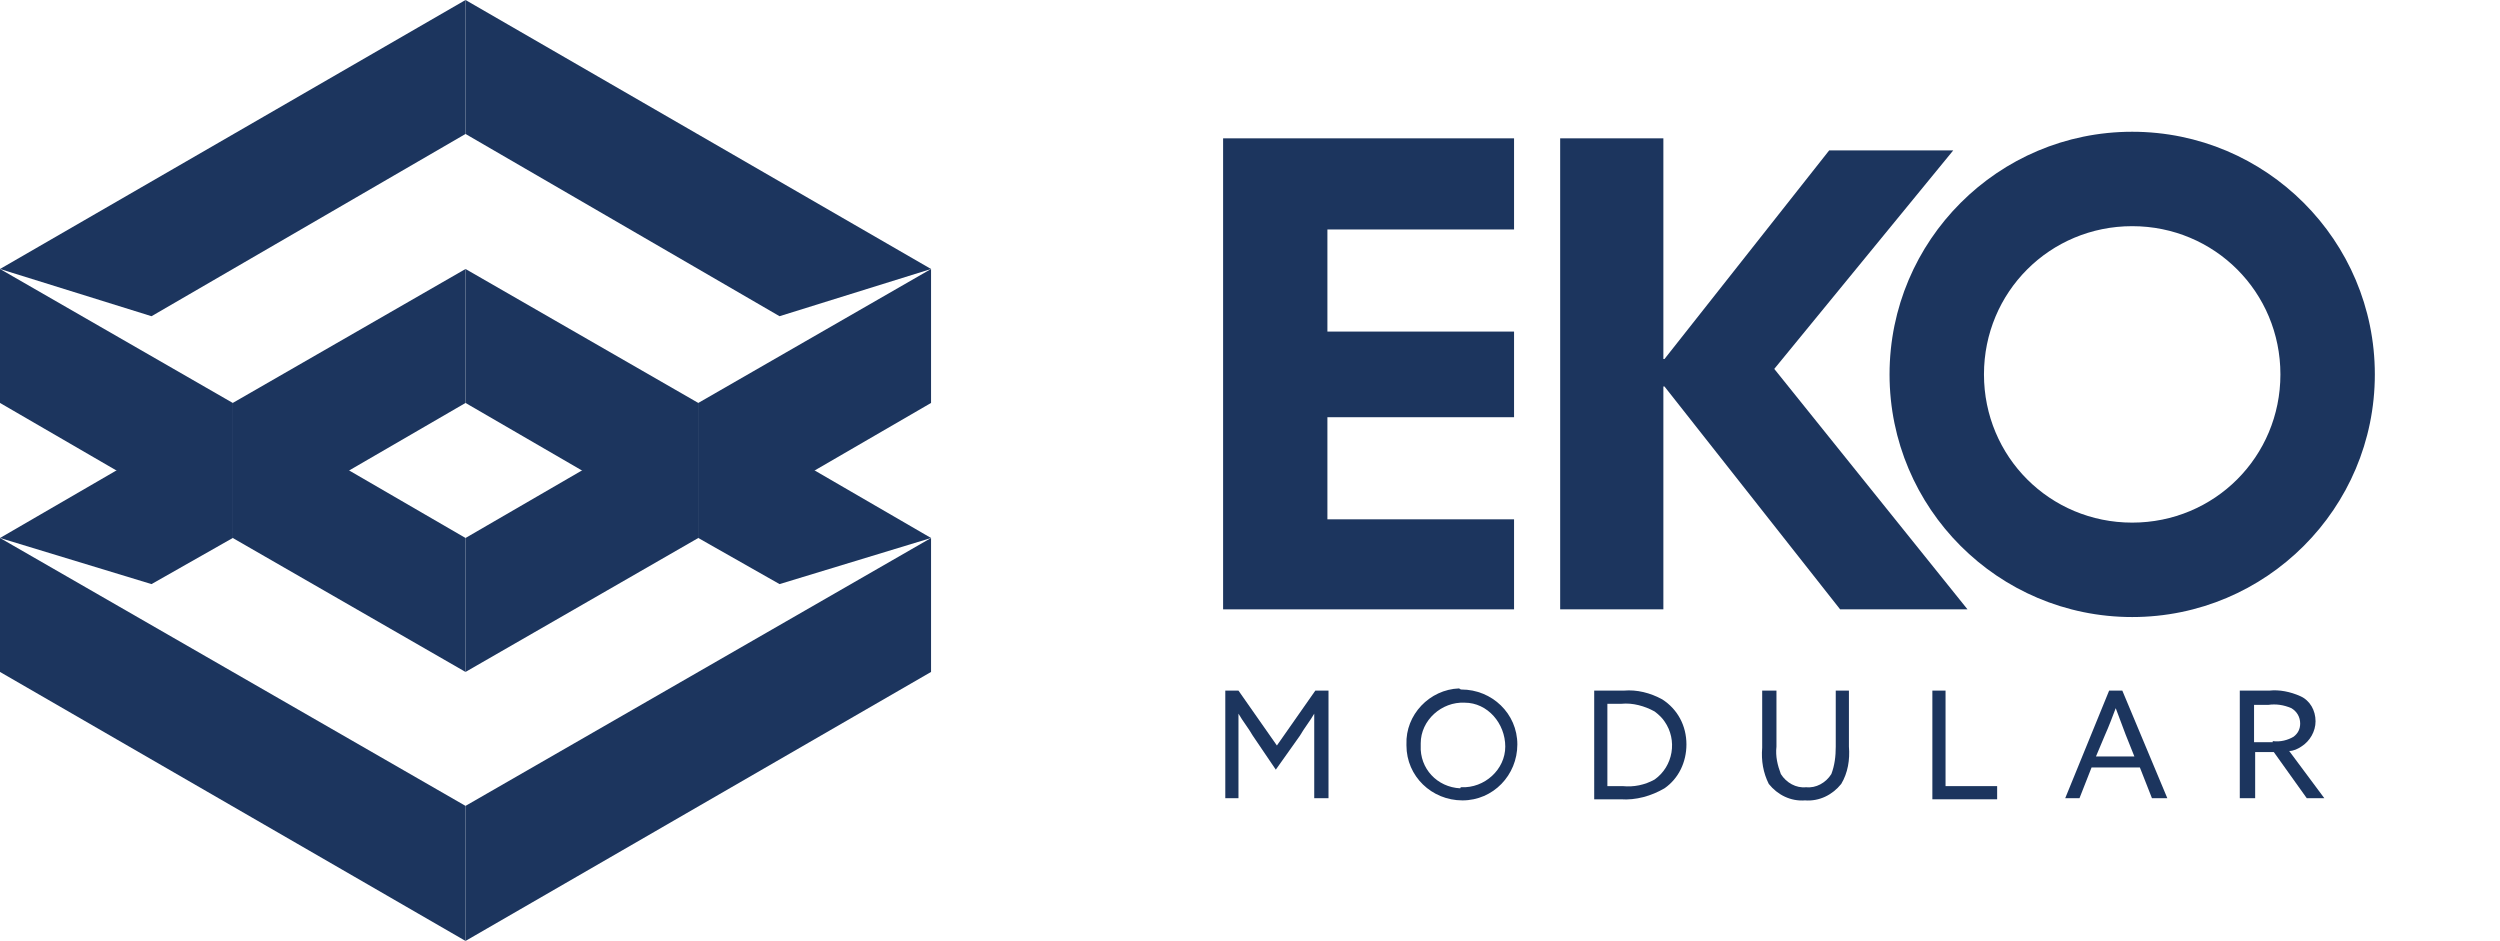 <?xml version="1.0" encoding="utf-8"?>
<!-- Generator: Adobe Illustrator 26.0.3, SVG Export Plug-In . SVG Version: 6.00 Build 0)  -->
<svg version="1.1" id="Vrstva_1" xmlns="http://www.w3.org/2000/svg" xmlns:xlink="http://www.w3.org/1999/xlink" x="0px" y="0px"
	 viewBox="0 0 227.7 85.7" style="enable-background:new 0 0 227.7 85.7;" xml:space="preserve">
<style type="text/css">
	.st0{fill:#1C355E;}
	.st1{clip-path:url(#SVGID_00000134949728904177018790000001687245039363151784_);}
	.st2{clip-path:url(#SVGID_00000017516760273739421610000011466299237105746088_);}
	.st3{clip-path:url(#SVGID_00000108994536162982334770000002135357527486948992_);}
</style>
<g>
	<defs>
		<rect id="SVGID_1_" x="-170.6" y="-148.8" width="841.9" height="595.3"/>
	</defs>
	<clipPath id="SVGID_00000029737645392394227700000002534488853540983468_">
		<use xlink:href="#SVGID_1_"  style="overflow:visible;"/>
	</clipPath>
</g>
<polygon class="st0" points="63.6,49 63.6,36.7 42.4,24.5 42.4,36.7 "/>
<polygon class="st0" points="21.2,49 21.2,36.7 42.4,24.5 42.4,36.7 "/>
<polygon class="st0" points="84.8,36.7 84.8,24.5 63.6,36.7 63.6,49 "/>
<polygon class="st0" points="0,36.7 21.2,49 21.2,36.7 0,24.5 "/>
<polygon class="st0" points="21.2,36.7 21.2,49 42.4,61.2 42.4,49 "/>
<polygon class="st0" points="0,49 0,61.2 42.4,85.7 42.4,73.4 "/>
<polygon class="st0" points="63.6,36.7 63.6,49 42.4,61.2 42.4,49 "/>
<polygon class="st0" points="42.4,73.4 42.4,85.7 84.8,61.2 84.8,49 "/>
<polygon class="st0" points="0,49 13.8,53.2 21.2,49 21.2,36.7 "/>
<polygon class="st0" points="0,24.5 13.8,28.8 42.4,12.2 42.4,0 "/>
<polygon class="st0" points="84.8,24.5 42.4,0 42.4,12.2 71,28.8 "/>
<polygon class="st0" points="84.8,49 63.6,36.7 63.6,49 71,53.2 "/>
<g>
	<defs>
		<rect id="SVGID_00000147182669859994942170000005956123604432362672_" x="-170.6" y="-148.8" width="841.9" height="595.3"/>
	</defs>
	<clipPath id="SVGID_00000172435764480400761560000008205585815551155374_">
		<use xlink:href="#SVGID_00000147182669859994942170000005956123604432362672_"  style="overflow:visible;"/>
	</clipPath>
	<g style="clip-path:url(#SVGID_00000172435764480400761560000008205585815551155374_);">
		<path class="st0" d="M114.1,67c-0.4-0.7-0.9-1.3-1.3-2l0,0c0,0.6,0,1.3,0,2.1v5.6h-1.2v-9.8h1.2l3.5,5l3.5-5h1.2v9.8h-1.3v-5.6
			c0-0.8,0-1.6,0-2.1l0,0c-0.4,0.7-0.9,1.3-1.3,2l-2.2,3.1L114.1,67z"/>
		<path class="st0" d="M133.1,62.8c2.8,0,5.1,2.2,5.1,5c0,2.8-2.2,5.1-5,5.1c-2.8,0-5.1-2.2-5.1-5c0,0,0,0,0-0.1
			c-0.1-2.7,2.1-5,4.8-5.1C133,62.8,133.1,62.8,133.1,62.8 M133.1,71.7c2.1,0.1,4-1.6,4-3.7s-1.6-4-3.7-4c-2.1-0.1-4,1.6-4,3.7
			c0,0.1,0,0.1,0,0.2c-0.1,2.1,1.5,3.8,3.6,3.9C133,71.7,133.1,71.7,133.1,71.7"/>
		<path class="st0" d="M145.2,62.9h2.7c1.2-0.1,2.4,0.2,3.5,0.8c1.4,0.9,2.2,2.4,2.2,4.1c0,1.6-0.7,3.1-2,4c-1.2,0.7-2.6,1.1-4,1
			h-2.4V62.9z M147.8,71.6c1,0.1,2-0.1,2.9-0.6c1.7-1.2,2.1-3.6,0.9-5.3c-0.2-0.3-0.5-0.6-0.9-0.9c-0.9-0.5-2-0.8-3-0.7h-1.3v7.5
			L147.8,71.6z"/>
		<path class="st0" d="M160.5,68.1v-5.2h1.3V68c-0.1,0.9,0.1,1.7,0.4,2.5c0.5,0.8,1.4,1.3,2.3,1.2c0.9,0.1,1.8-0.4,2.3-1.2
			c0.3-0.8,0.4-1.6,0.4-2.5v-5.1h1.2V68c0.1,1.2-0.1,2.4-0.7,3.4c-0.8,1-2,1.6-3.3,1.5c-1.3,0.1-2.5-0.5-3.3-1.5
			C160.6,70.4,160.4,69.3,160.5,68.1"/>
	</g>
</g>
<polygon class="st0" points="176,62.9 177.2,62.9 177.2,71.6 181.9,71.6 181.9,72.8 176,72.8 "/>
<g>
	<defs>
		<rect id="SVGID_00000032618531702764960700000006302889857470342541_" x="-170.6" y="-148.8" width="841.9" height="595.3"/>
	</defs>
	<clipPath id="SVGID_00000093138585475017381150000008234413953271526796_">
		<use xlink:href="#SVGID_00000032618531702764960700000006302889857470342541_"  style="overflow:visible;"/>
	</clipPath>
	<g style="clip-path:url(#SVGID_00000093138585475017381150000008234413953271526796_);">
		<path class="st0" d="M192.1,62.9h1.2l4.1,9.8H196l-1.1-2.8h-4.4l-1.1,2.8h-1.3L192.1,62.9z M190.9,68.9h3.5l-0.8-2
			c-0.3-0.8-0.6-1.6-0.9-2.4l0,0c-0.3,0.8-0.6,1.6-1,2.5L190.9,68.9z"/>
		<path class="st0" d="M204,62.9h2.7c0.9-0.1,1.9,0.1,2.8,0.5c0.9,0.4,1.4,1.3,1.4,2.3c0,0.9-0.5,1.8-1.3,2.3
			c-0.3,0.2-0.7,0.4-1.1,0.4l3.2,4.3h-1.6l-3-4.2h-1.7v4.2H204V62.9z M207,67.5c0.7,0.1,1.4-0.1,1.9-0.4c0.4-0.3,0.6-0.7,0.6-1.2
			c0-0.6-0.3-1.1-0.8-1.4c-0.7-0.3-1.4-0.4-2.1-0.3h-1.3v3.4H207z"/>
	</g>
</g>
<polygon class="st0" points="111.4,12.6 137.9,12.6 137.9,20.9 120.9,20.9 120.9,30.2 137.9,30.2 137.9,38 120.9,38 120.9,47.3 
	137.9,47.3 137.9,55.5 111.4,55.5 "/>
<g>
	<defs>
		<rect id="SVGID_00000169537788757896155200000009616804316306187439_" x="-170.6" y="-148.8" width="841.9" height="595.3"/>
	</defs>
	<clipPath id="SVGID_00000147931347459538447150000006909848951095494286_">
		<use xlink:href="#SVGID_00000169537788757896155200000009616804316306187439_"  style="overflow:visible;"/>
	</clipPath>
	<g style="clip-path:url(#SVGID_00000147931347459538447150000006909848951095494286_);">
		<path class="st0" d="M194.2,12c12.2,0,22.1,9.9,22.1,22.1s-9.9,22.1-22.1,22.1s-22.1-9.9-22.1-22.1c0,0,0,0,0,0
			C172.1,21.9,182,12,194.2,12C194.2,12,194.2,12,194.2,12 M180.7,34.1c0,7.5,6,13.5,13.5,13.5c7.5,0,13.5-6,13.5-13.5
			s-6-13.5-13.5-13.5l0,0C186.7,20.6,180.7,26.6,180.7,34.1"/>
	</g>
</g>
<polygon class="st0" points="142.1,12.6 151.5,12.6 151.5,32.7 151.6,32.7 166.6,13.7 177.9,13.7 161.6,33.6 179.2,55.5 167.6,55.5 
	151.6,35.2 151.5,35.2 151.5,55.5 142.1,55.5 "/>
</svg>
